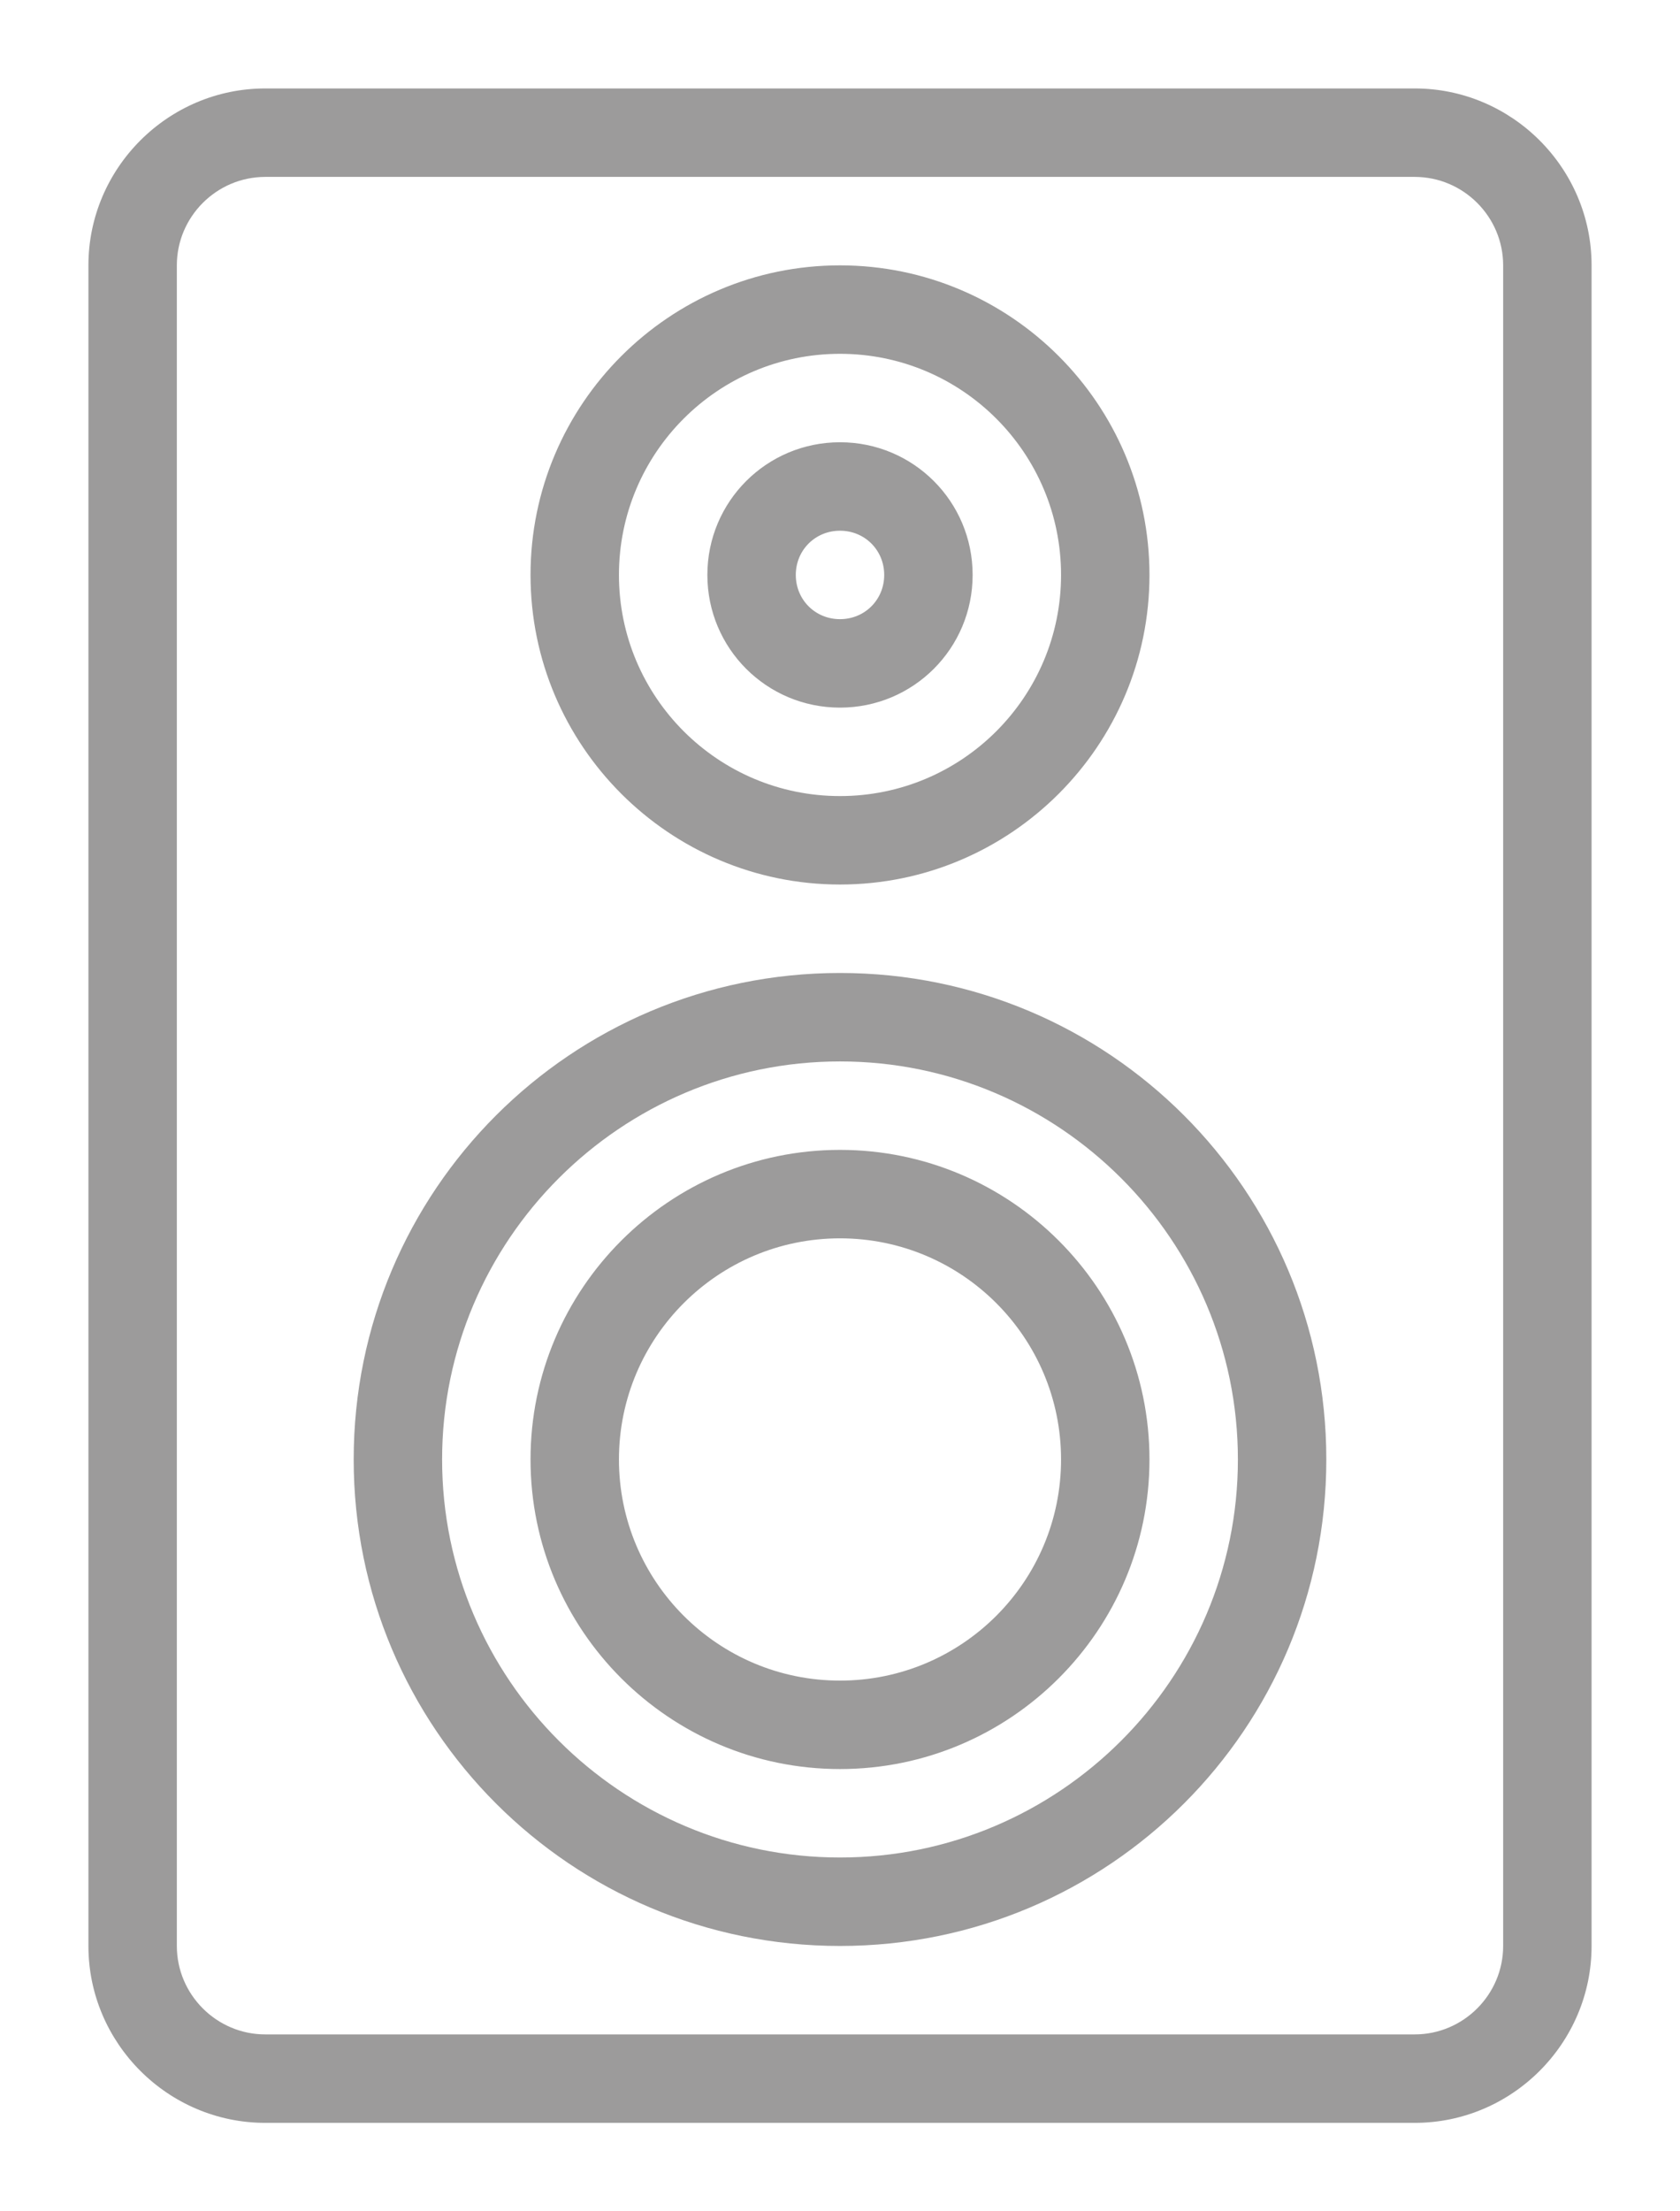 <?xml version="1.0" encoding="utf-8"?>
<!-- Generator: Adobe Illustrator 25.3.1, SVG Export Plug-In . SVG Version: 6.00 Build 0)  -->
<svg version="1.1" id="Layer_1" xmlns="http://www.w3.org/2000/svg" xmlns:xlink="http://www.w3.org/1999/xlink" x="0px" y="0px"
	 viewBox="0 0 19 25" style="enable-background:new 0 0 19 25;" xml:space="preserve">
<style type="text/css">
	.st0{fill:#9C9B9B;}
</style>
<path class="st0" d="M16,1H3C1.9,1,1,1.9,1,3v19c0,1.1,0.9,2,2,2h13c1.1,0,2-0.9,2-2V3C18,1.9,17.1,1,16,1z M17,22
	c0,0.55-0.45,1-1,1H3c-0.55,0-1-0.45-1-1V3c0-0.55,0.45-1,1-1h13c0.55,0,1,0.45,1,1V22z M9.5,11C6.46,11,4,13.46,4,16.5
	C4,19.54,6.46,22,9.5,22s5.5-2.46,5.5-5.5C15,13.46,12.54,11,9.5,11z M9.5,21C7.02,21,5,18.98,5,16.5S7.02,12,9.5,12
	s4.5,2.02,4.5,4.5S11.98,21,9.5,21z M9.5,10c1.93,0,3.5-1.57,3.5-3.5S11.43,3,9.5,3S6,4.57,6,6.5S7.57,10,9.5,10z M9.5,4
	C10.88,4,12,5.12,12,6.5C12,7.88,10.88,9,9.5,9S7,7.88,7,6.5C7,5.12,8.12,4,9.5,4z M9.5,13C7.57,13,6,14.57,6,16.5S7.57,20,9.5,20
	s3.5-1.57,3.5-3.5S11.43,13,9.5,13z M9.5,19C8.12,19,7,17.88,7,16.5C7,15.12,8.12,14,9.5,14s2.5,1.12,2.5,2.5
	C12,17.88,10.88,19,9.5,19z M9.5,8C10.33,8,11,7.33,11,6.5S10.33,5,9.5,5S8,5.67,8,6.5S8.67,8,9.5,8z M9.5,6C9.78,6,10,6.22,10,6.5
	S9.78,7,9.5,7S9,6.78,9,6.5S9.22,6,9.5,6z"/>
</svg>
